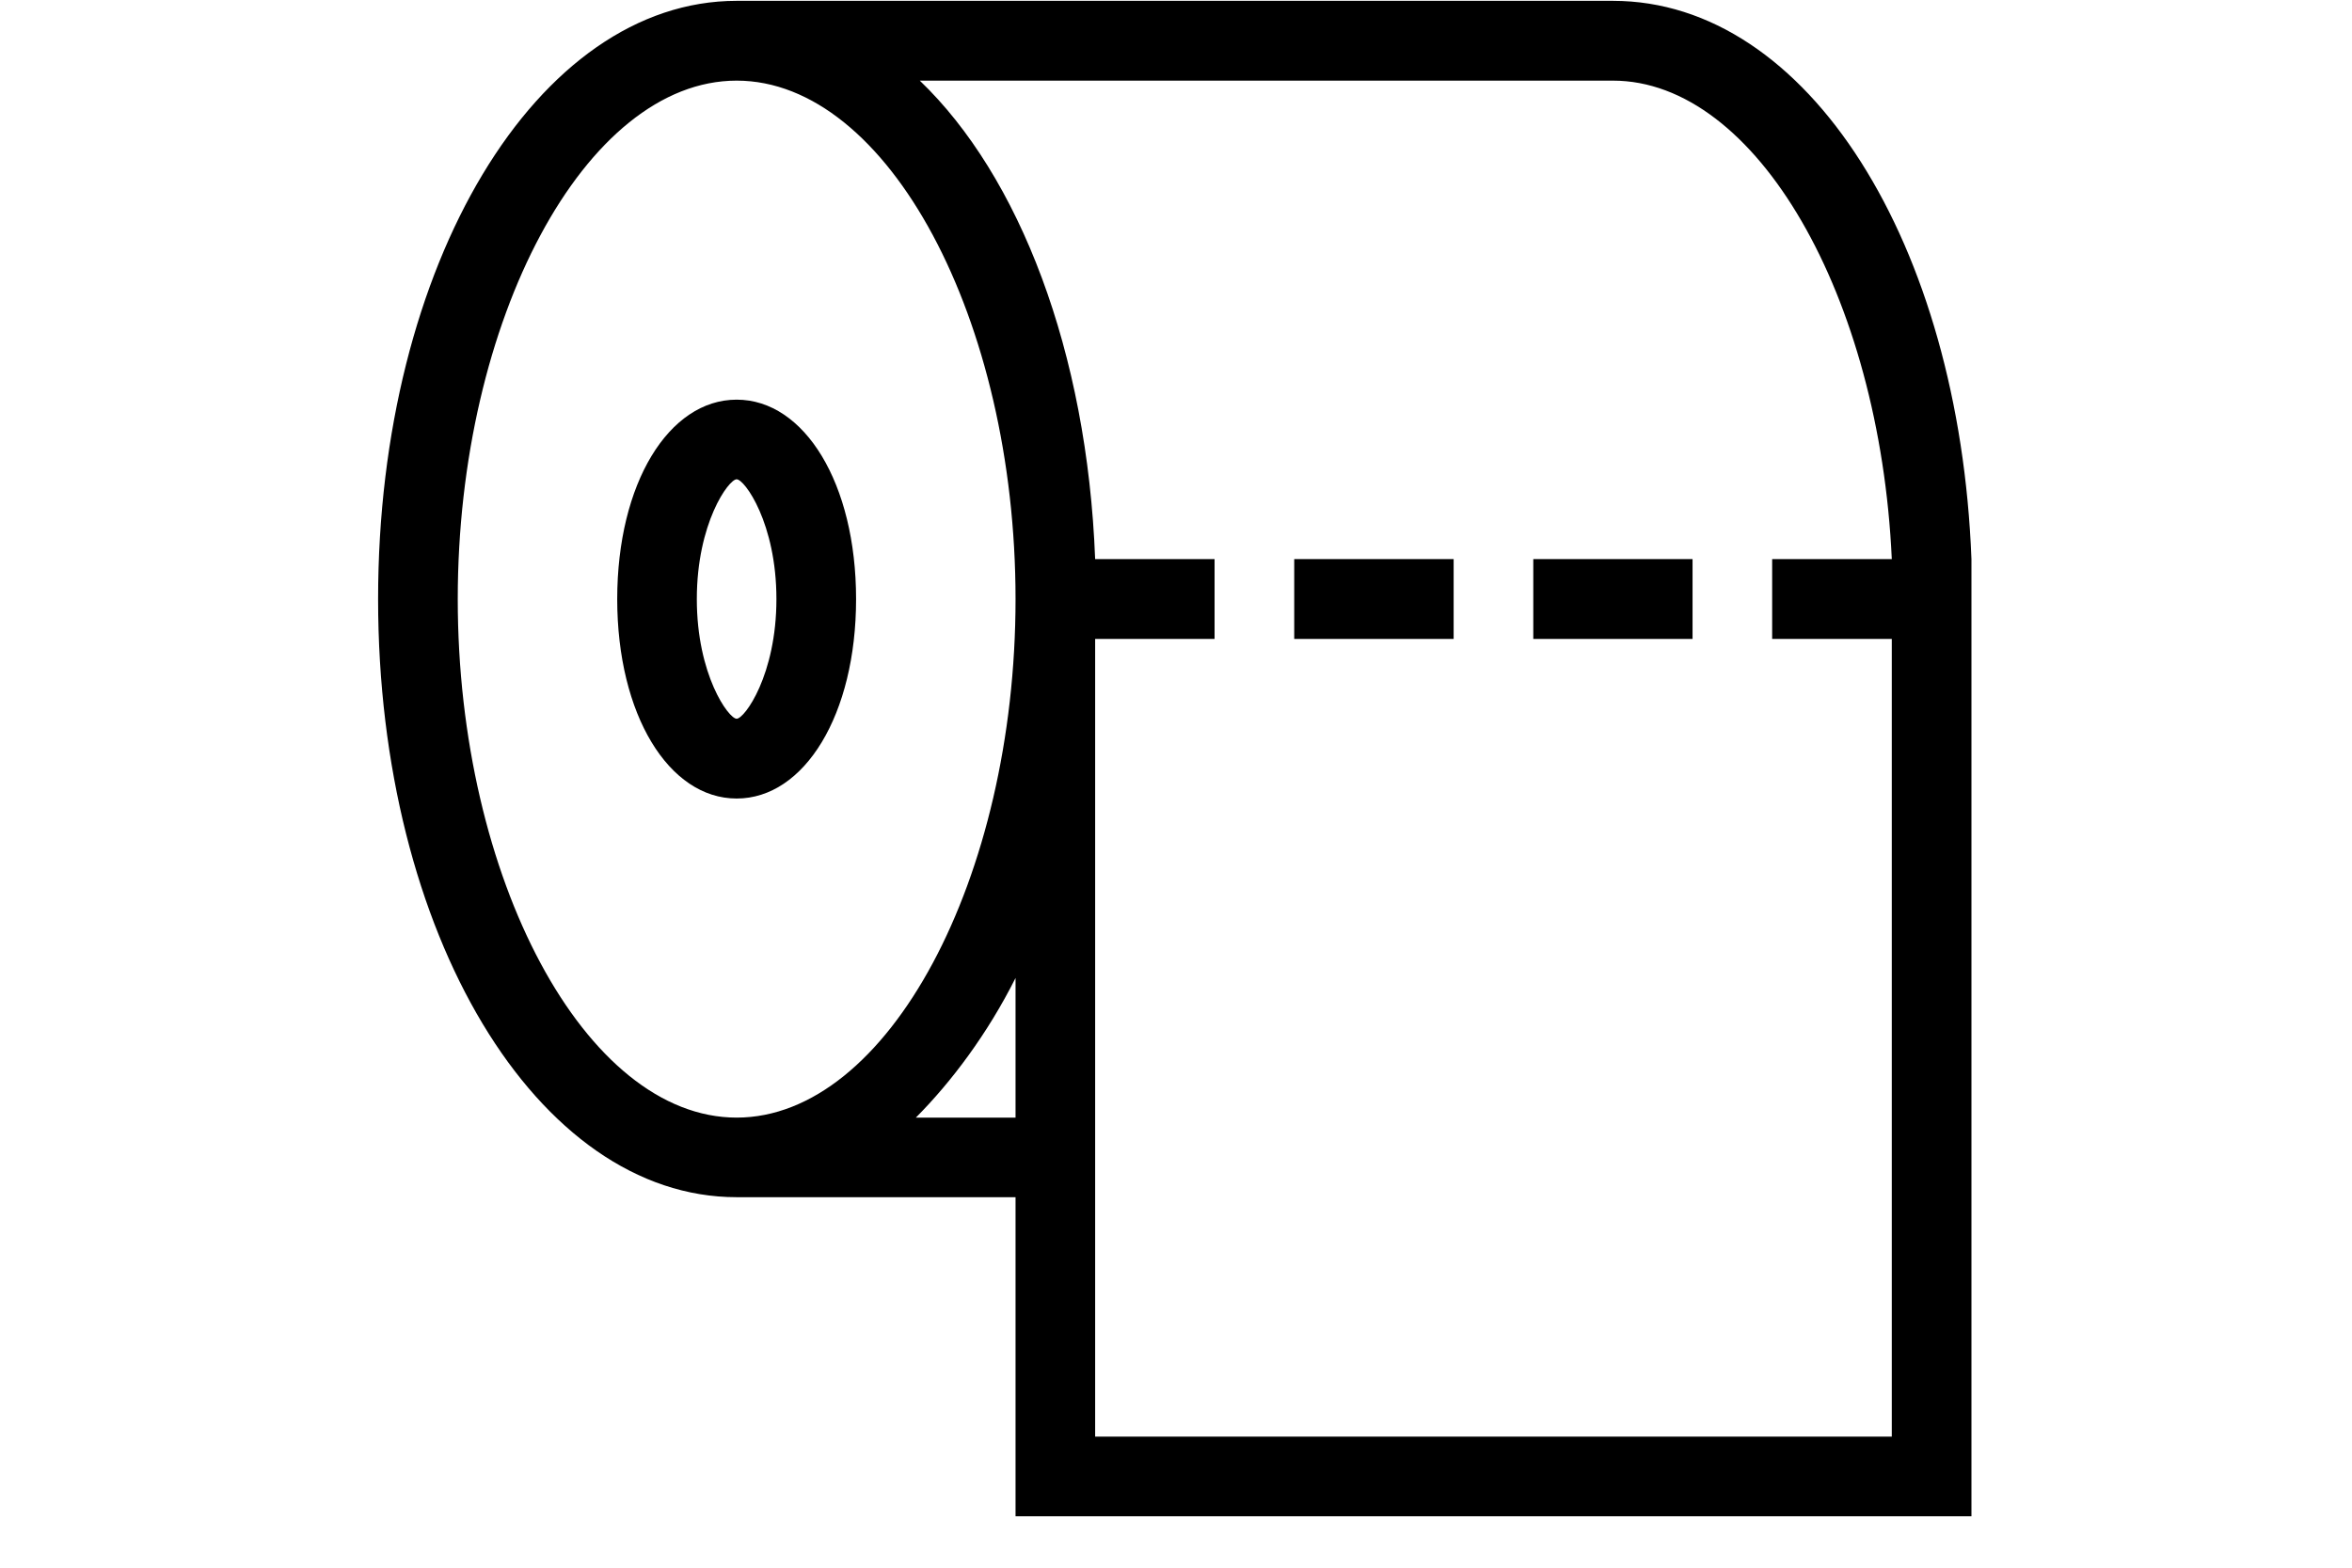 <?xml version="1.0" encoding="UTF-8"?> <svg xmlns="http://www.w3.org/2000/svg" xmlns:xlink="http://www.w3.org/1999/xlink" width="60" zoomAndPan="magnify" viewBox="0 0 45 30" height="40" preserveAspectRatio="xMidYMid meet" version="1.0"><defs><g></g><clipPath id="2df1ea2afc"><path d="M 7.234 0 L 37.719 0 L 37.719 29.031 L 7.234 29.031 Z M 7.234 0 " clip-rule="nonzero"></path></clipPath></defs><g fill="#000000" fill-opacity="1"><g transform="translate(20.425, 14.879)"><g><path d="M 0.188 0 L 0.188 -1.047 L 0.328 -1.047 L 0.328 0 Z M 0.188 0 "></path></g></g></g><path fill="#000000" d="M 14.094 7.648 C 12.797 7.648 11.809 9.25 11.809 11.465 C 11.809 13.676 12.797 15.281 14.094 15.281 C 15.391 15.281 16.379 13.676 16.379 11.465 C 16.379 9.25 15.391 7.648 14.094 7.648 Z M 14.094 13.754 C 13.941 13.754 13.332 12.914 13.332 11.465 C 13.332 10.012 13.941 9.172 14.094 9.172 C 14.246 9.172 14.855 10.012 14.855 11.465 C 14.855 12.914 14.246 13.754 14.094 13.754 Z M 14.094 13.754 " fill-opacity="1" fill-rule="nonzero"></path><path fill="#000000" d="M 24.762 10.699 L 27.812 10.699 L 27.812 12.227 L 24.762 12.227 Z M 24.762 10.699 " fill-opacity="1" fill-rule="nonzero"></path><path fill="#000000" d="M 29.336 10.699 L 32.383 10.699 L 32.383 12.227 L 29.336 12.227 Z M 29.336 10.699 " fill-opacity="1" fill-rule="nonzero"></path><g clip-path="url(#2df1ea2afc)"><path fill="#000000" d="M 37.719 10.699 C 37.488 4.672 34.594 0.016 30.859 0.016 L 14.094 0.016 C 10.281 0.016 7.234 5.051 7.234 11.465 C 7.234 17.875 10.281 22.91 14.094 22.91 L 19.43 22.91 L 19.43 29.016 L 37.719 29.016 Z M 19.43 21.387 L 17.523 21.387 C 18.207 20.699 18.895 19.781 19.43 18.715 Z M 14.094 21.387 C 11.199 21.387 8.758 16.805 8.758 11.465 C 8.758 6.121 11.199 1.543 14.094 1.543 C 16.988 1.543 19.43 6.121 19.43 11.465 C 19.43 16.805 16.988 21.387 14.094 21.387 Z M 36.195 27.492 L 20.953 27.492 L 20.953 12.227 L 23.238 12.227 L 23.238 10.699 L 20.953 10.699 C 20.801 6.73 19.504 3.371 17.598 1.543 L 30.859 1.543 C 33.602 1.543 35.965 5.664 36.195 10.699 L 33.906 10.699 L 33.906 12.227 L 36.195 12.227 Z M 36.195 27.492 " fill-opacity="1" fill-rule="nonzero"></path></g></svg> 